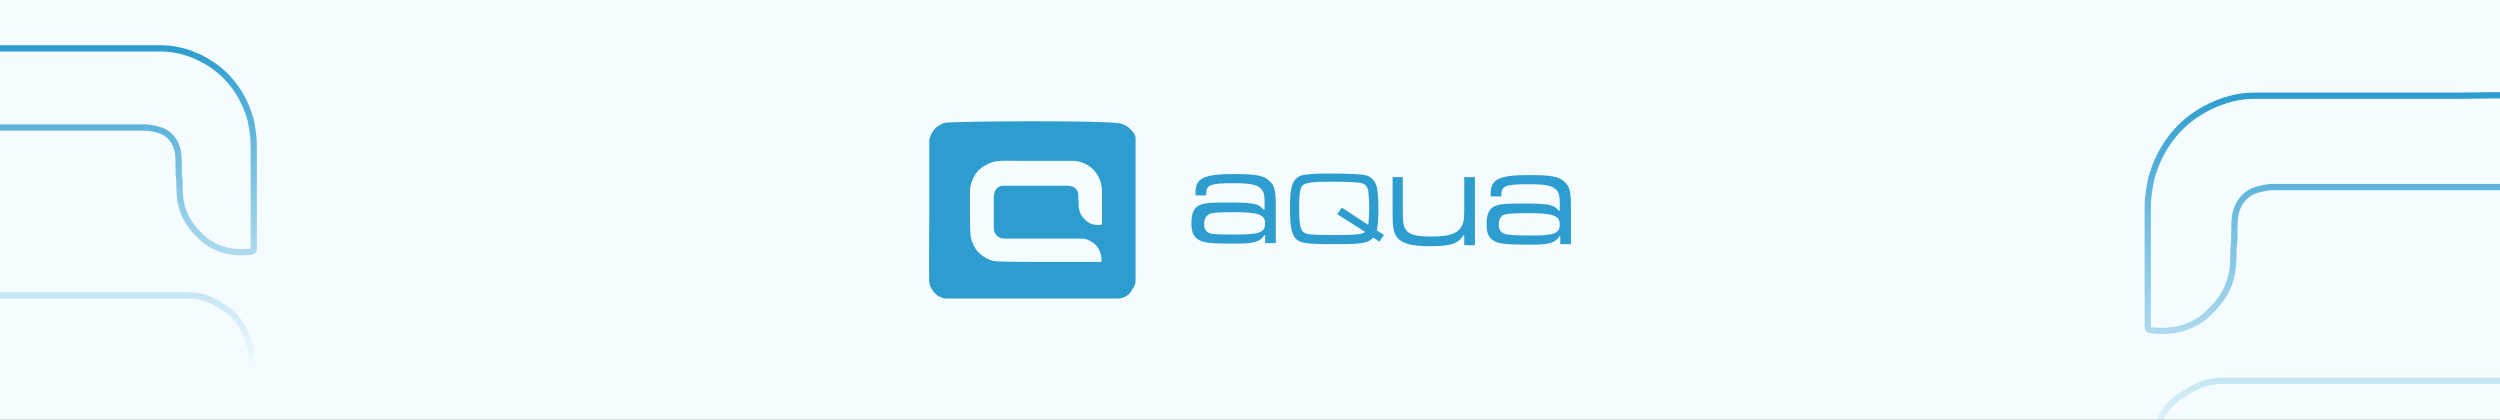 <svg width="798" height="134" viewBox="0 0 798 134" fill="none" xmlns="http://www.w3.org/2000/svg">
<rect x="0" y="0" width="798" height="134" fill="#333333" stroke="none"/>
<g clip-path="url(#clip0_55_125)">
<rect width="798" height="134" fill="#F5FCFF"/>
<path d="M357.117 39.341C357.603 39.341 357.928 39.503 358.414 39.665C359.225 39.99 359.874 40.314 360.522 40.963C360.847 41.287 361.171 41.611 361.495 41.936C361.982 42.422 362.306 43.071 362.468 43.882V44.206V89.936C362.468 90.26 362.306 90.747 362.144 91.071C361.982 91.558 361.82 91.882 361.495 92.206C361.333 92.531 361.009 93.017 360.847 93.341C360.522 93.828 360.036 94.152 359.549 94.477C359.387 94.639 359.387 94.639 359.225 94.639L358.901 94.801C358.252 95.125 358.252 95.125 358.09 95.125C357.765 95.125 357.441 95.287 357.117 95.287C338.792 95.287 320.306 95.287 301.981 95.287C301.819 95.287 301.819 95.287 301.657 95.287C301.333 95.287 301.171 95.125 300.846 95.125C300.684 95.125 300.522 94.963 300.198 94.801C299.873 94.639 299.873 94.639 299.711 94.639C299.387 94.477 299.062 94.314 298.9 93.99C298.252 93.504 297.765 92.855 297.279 92.044C297.279 91.882 297.279 91.72 297.116 91.72C296.954 91.395 296.792 91.071 296.792 90.747C296.792 90.747 296.792 90.585 296.63 90.26C296.468 89.287 296.63 70.801 296.63 66.098C296.63 58.963 296.63 51.828 296.63 44.692C296.63 44.368 296.792 43.882 296.954 43.557C297.116 43.071 297.441 42.422 297.765 41.936C298.252 41.287 298.738 40.638 299.549 40.152C300.035 39.99 300.36 39.665 300.684 39.503C301.008 39.341 301.333 39.341 301.819 39.179C305.549 38.692 350.63 38.368 357.117 39.341ZM334.738 83.612H346.901H351.117C351.441 83.612 351.603 83.612 351.603 83.125C351.603 82.152 351.441 81.341 351.117 80.368C350.63 79.233 349.982 78.098 348.846 77.449C347.711 76.638 346.576 76.152 345.279 76.152H320.63C319.657 76.152 318.684 75.828 318.035 75.017C317.387 74.368 317.225 73.557 317.225 72.747C317.225 69.503 317.225 66.098 317.225 62.855C317.225 62.206 317.387 61.719 317.549 61.233C317.873 60.098 319.008 59.287 320.144 59.287H340.9C341.387 59.287 342.036 59.449 342.522 59.611C343.333 59.936 343.982 60.746 344.144 61.719C344.306 62.693 344.144 63.666 344.306 64.638C344.306 65.449 344.306 66.26 344.468 66.909C344.792 68.53 345.765 69.665 346.901 70.638C348.198 71.612 349.657 71.936 351.279 71.774C351.765 71.774 351.765 71.612 351.765 71.287C351.765 67.882 351.765 64.476 351.765 61.071C351.765 60.098 351.603 59.287 351.441 58.476C350.792 56.206 349.495 54.26 347.549 52.963C346.09 51.99 344.306 51.341 342.522 51.341C336.684 51.341 330.846 51.341 325.008 51.341C322.576 51.341 320.306 51.179 317.873 51.503C316.9 51.665 315.927 51.99 315.117 52.476C312.684 53.611 311.062 55.395 310.252 57.828C309.765 58.963 309.603 60.26 309.603 61.395V68.368C309.603 70.476 309.603 72.422 309.765 74.53C309.765 75.665 310.089 76.801 310.576 77.774C311.387 79.882 313.008 81.503 314.954 82.476C316.09 83.125 317.387 83.449 318.684 83.449C323.873 83.612 329.387 83.612 334.738 83.612Z" fill="#2D9DCF"/>
<path d="M381.603 62.369V61.397C381.603 56.856 384.36 55.559 393.766 55.559C401.225 55.559 403.658 56.045 405.441 57.991C406.901 59.45 407.225 60.91 407.225 66.099V77.613H403.82V75.018H403.658C402.036 77.288 400.414 77.775 393.766 77.775C385.982 77.775 383.874 77.451 382.252 76.316C380.793 75.18 380.306 73.883 380.306 71.288C380.306 67.883 381.117 66.099 383.387 65.288C384.685 64.802 386.793 64.64 391.333 64.64C400.252 64.64 401.712 64.964 403.333 66.91H403.658V64.64C403.658 62.369 403.495 61.397 402.685 60.423C401.387 58.964 399.441 58.477 393.766 58.477C386.306 58.477 385.009 58.964 385.009 62.045V62.369H381.603ZM385.658 68.532C384.847 69.18 384.36 69.991 384.36 71.451C384.36 73.072 384.847 73.883 385.982 74.37C386.955 74.856 389.387 74.856 394.739 74.856C402.036 74.856 403.82 74.207 403.82 71.288C403.82 68.532 401.712 67.721 394.09 67.721C388.252 67.721 386.631 67.883 385.658 68.532Z" fill="#2D9DCF"/>
<path d="M475.82 62.694V61.721C475.82 57.18 478.577 55.883 487.983 55.883C495.442 55.883 497.875 56.369 499.658 58.315C501.118 59.775 501.442 61.234 501.442 66.423V77.937H498.037V75.342H497.875C496.253 77.613 494.631 78.099 487.983 78.099C480.199 78.099 478.091 77.775 476.469 76.64C475.01 75.505 474.523 74.207 474.523 71.613C474.523 68.207 475.334 66.423 477.604 65.613C478.902 65.126 481.01 64.964 485.55 64.964C494.469 64.964 495.929 65.288 497.55 67.234H497.875V64.964C497.875 62.694 497.713 61.721 496.902 60.748C495.604 59.288 493.658 58.802 487.983 58.802C480.523 58.802 479.226 59.288 479.226 62.369V62.694H475.82ZM479.712 68.694C478.902 69.342 478.415 70.153 478.415 71.613C478.415 73.234 478.902 74.045 480.037 74.532C481.01 75.018 483.442 75.18 488.794 75.18C496.091 75.18 497.875 74.532 497.875 71.613C497.875 68.856 495.767 68.045 488.145 68.045C482.469 68.045 480.848 68.207 479.712 68.694Z" fill="#2D9DCF"/>
<path d="M447.766 56.369V67.396C447.766 71.45 448.091 72.91 449.388 74.045C450.685 75.018 452.631 75.504 456.685 75.504C461.874 75.504 464.631 74.856 466.091 72.91C467.064 71.775 467.388 70.315 467.388 67.234V56.531H470.793V78.261H467.388V75.018H467.226C465.442 77.775 463.172 78.585 456.523 78.585C451.172 78.585 448.415 77.937 446.631 76.477C445.009 75.18 444.523 73.072 444.523 68.531V56.531H447.766V56.369Z" fill="#2D9DCF"/>
<path d="M440.307 77.126L438.361 75.829C436.577 77.613 435.28 77.937 425.874 77.937C416.793 77.937 415.009 77.613 413.55 76.153C412.252 74.694 411.766 72.261 411.766 66.261C411.766 60.748 412.252 58.478 413.712 57.018C414.685 56.045 415.82 55.721 418.739 55.559C420.198 55.397 422.469 55.397 424.739 55.397C429.604 55.397 434.144 55.559 435.604 55.883C437.55 56.207 439.009 57.667 439.496 59.775C439.82 61.397 439.982 63.505 439.982 66.748C439.982 69.829 439.82 72.099 439.496 73.559L441.766 75.018L440.307 77.126ZM436.739 71.775C436.901 70.802 437.063 68.207 437.063 66.424C437.063 64.478 436.901 62.045 436.739 60.91C436.415 59.288 435.604 58.478 433.82 58.315C432.361 58.153 429.117 57.991 425.063 57.991C418.739 57.991 416.793 58.315 415.82 59.126C415.009 59.937 414.685 61.883 414.685 66.099C414.685 70.802 415.009 73.072 415.82 73.883C416.793 74.856 418.09 75.018 425.55 75.018C432.847 75.018 434.631 74.856 435.766 74.045L426.847 68.37L428.307 66.261L436.739 71.775Z" fill="#2D9DCF"/>
<path d="M26.883 118.006H65.533H78.932C79.962 118.006 80.478 118.006 80.478 116.46C80.478 113.368 79.962 110.791 78.932 107.699C77.386 104.092 75.324 100.485 71.717 98.423C68.11 95.847 64.502 94.301 60.38 94.301H-17.951C-21.043 94.301 -24.134 93.27 -26.196 90.693C-28.257 88.632 -28.773 86.055 -28.773 83.479C-28.773 73.172 -28.773 62.35 -28.773 52.044C-28.773 49.982 -28.257 48.436 -27.742 46.89C-26.711 43.283 -23.104 40.706 -19.497 40.706H46.466C48.012 40.706 50.073 41.222 51.619 41.737C54.196 42.767 56.257 45.344 56.772 48.436C57.288 51.528 56.772 54.62 57.288 57.712C57.288 60.289 57.288 62.865 57.803 64.927C58.834 70.08 61.926 73.687 65.533 76.779C69.656 79.871 74.294 80.902 79.447 80.387C80.993 80.387 80.993 79.871 80.993 78.841C80.993 68.019 80.993 57.197 80.993 46.375C80.993 43.283 80.478 40.706 79.962 38.13C77.901 30.915 73.778 24.731 67.594 20.608C62.956 17.516 57.288 15.455 51.619 15.455C33.067 15.455 14.515 15.455 -4.037 15.455C-11.767 15.455 -18.981 14.94 -26.711 15.97C-29.803 16.486 -32.895 17.516 -35.472 19.062C-43.202 22.67 -48.355 28.338 -50.932 36.068C-52.478 39.676 -52.993 43.798 -52.993 47.406V69.565C-52.993 76.264 -52.993 82.448 -52.478 89.147C-52.478 92.755 -51.447 96.362 -49.901 99.454C-47.324 106.153 -42.171 111.307 -35.987 114.399C-32.38 116.46 -28.257 117.491 -24.134 117.491C-7.644 118.006 9.877 118.006 26.883 118.006Z" stroke="url(#paint0_linear_55_125)" stroke-width="2"/>
<path d="M747.998 148.901H703.399H687.938C686.749 148.901 686.154 148.901 686.154 147.117C686.154 143.549 686.749 140.576 687.938 137.008C689.722 132.845 692.1 128.683 696.263 126.304C700.426 123.331 704.588 121.547 709.345 121.547H799.733C803.301 121.547 806.869 120.357 809.247 117.384C811.626 115.005 812.22 112.032 812.22 109.059C812.22 97.166 812.22 84.678 812.22 72.785C812.22 70.406 811.626 68.623 811.031 66.838C809.842 62.676 805.679 59.703 801.517 59.703H725.401C723.617 59.703 721.238 60.297 719.455 60.892C716.481 62.081 714.103 65.055 713.508 68.623C712.913 72.19 713.508 75.758 712.913 79.326C712.913 82.299 712.913 85.273 712.319 87.651C711.129 93.598 707.561 97.76 703.399 101.328C698.642 104.896 693.29 106.086 687.343 105.491C685.559 105.491 685.559 104.896 685.559 103.707C685.559 91.219 685.559 78.732 685.559 66.244C685.559 62.676 686.154 59.703 686.749 56.729C689.127 48.404 693.884 41.268 701.02 36.511C706.372 32.943 712.913 30.565 719.455 30.565C740.862 30.565 762.27 30.565 783.677 30.565C792.597 30.565 800.922 29.97 809.842 31.159C813.41 31.754 816.978 32.943 819.951 34.727C828.871 38.89 834.817 45.431 837.791 54.351C839.575 58.513 840.169 63.271 840.169 67.433V93.003C840.169 100.734 840.169 107.87 839.575 115.6C839.575 119.763 838.385 123.925 836.601 127.493C833.628 135.224 827.681 141.17 820.546 144.738C816.383 147.117 811.626 148.306 806.869 148.306C787.84 148.901 767.621 148.901 747.998 148.901Z" stroke="url(#paint1_linear_55_125)" stroke-width="2"/>
</g>
<defs>
<linearGradient id="paint0_linear_55_125" x1="14" y1="15.326" x2="14" y2="118.006" gradientUnits="userSpaceOnUse">
<stop stop-color="#2D9DCF"/>
<stop offset="1" stop-color="#2D9DCF" stop-opacity="0"/>
</linearGradient>
<linearGradient id="paint1_linear_55_125" x1="762.864" y1="30.416" x2="762.864" y2="148.901" gradientUnits="userSpaceOnUse">
<stop stop-color="#2D9DCF"/>
<stop offset="1" stop-color="#2D9DCF" stop-opacity="0"/>
</linearGradient>
<clipPath id="clip0_55_125">
<rect width="798" height="134" fill="white"/>
</clipPath>
</defs>
</svg>
